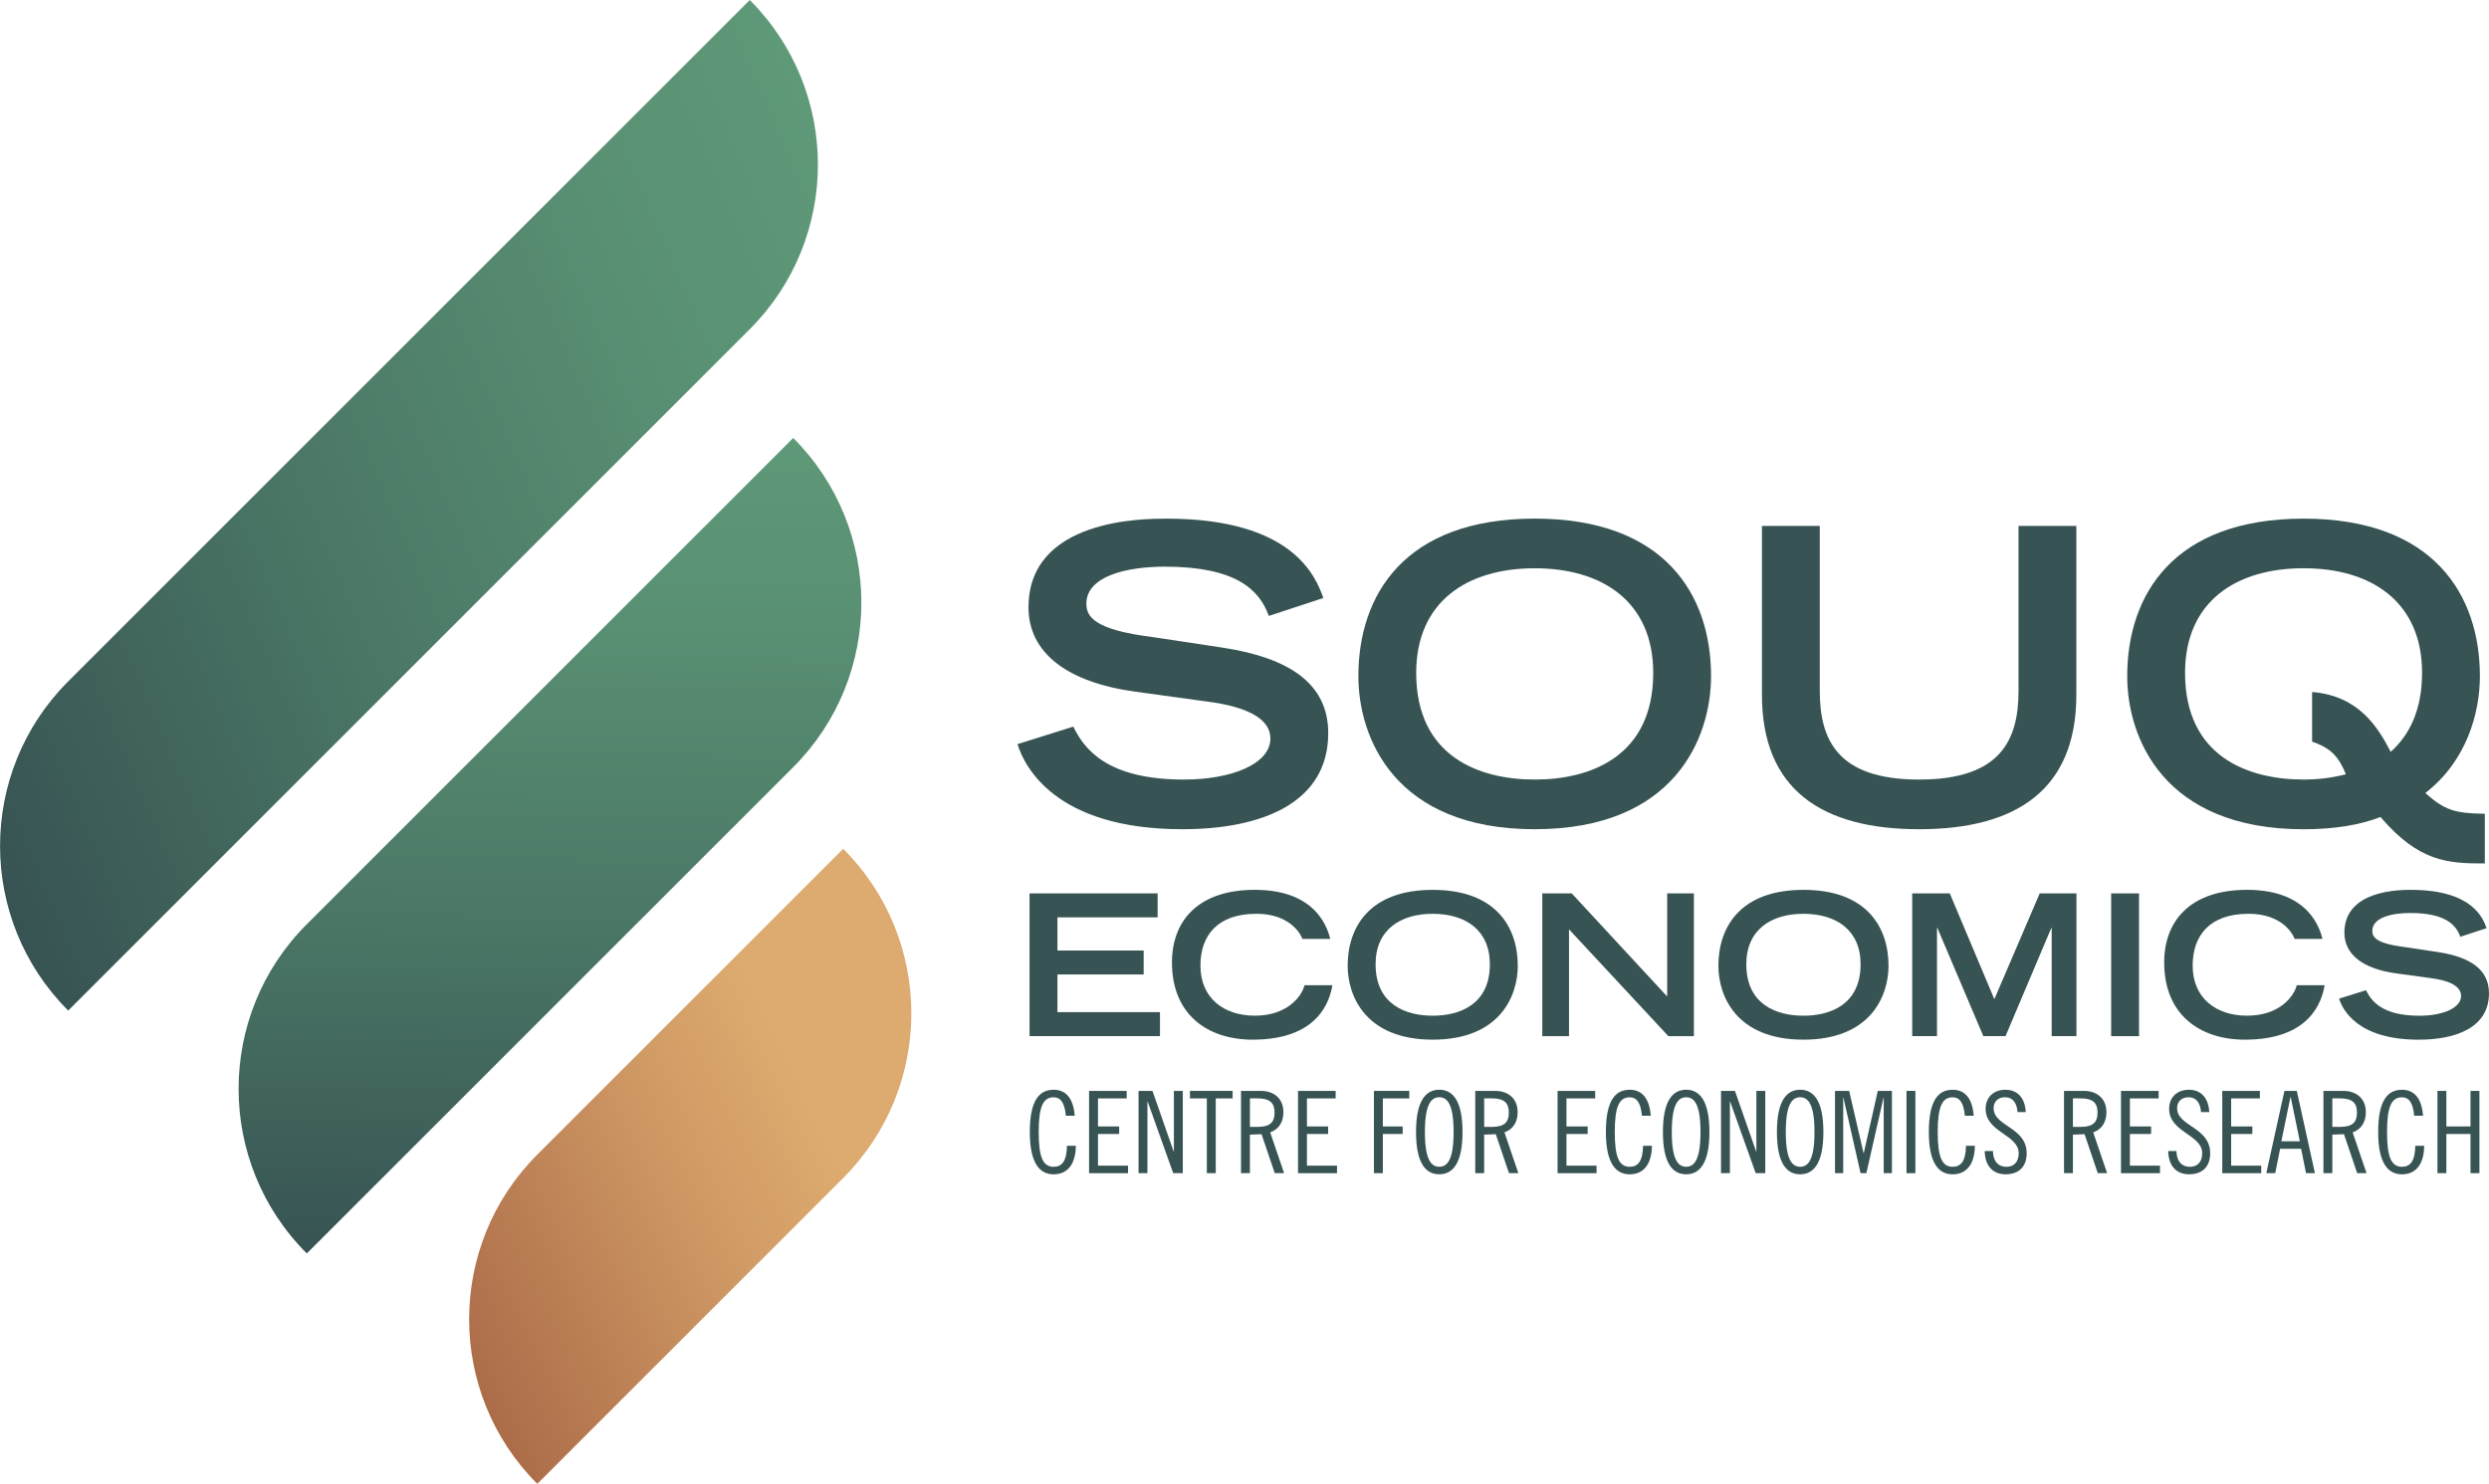 <?xml version="1.0" encoding="UTF-8"?>
<svg id="Layer_1" data-name="Layer 1" xmlns="http://www.w3.org/2000/svg" xmlns:xlink="http://www.w3.org/1999/xlink" viewBox="0 0 836.33 498.73">
  <defs>
    <style>
      .cls-1 {
        fill: url(#linear-gradient-3);
      }

      .cls-2 {
        fill: url(#linear-gradient-2);
      }

      .cls-3 {
        fill: url(#linear-gradient);
      }

      .cls-4 {
        fill: #375353;
      }
    </style>
    <linearGradient id="linear-gradient" x1="186.83" y1="172.23" x2="386.01" y2="-20.12" gradientTransform="translate(-101.61 208.17)" gradientUnits="userSpaceOnUse">
      <stop offset="0" stop-color="#375353"/>
      <stop offset=".42" stop-color="#4b7866"/>
      <stop offset=".78" stop-color="#599073"/>
      <stop offset="1" stop-color="#5e9978"/>
    </linearGradient>
    <linearGradient id="linear-gradient-2" x1="169.26" y1="-104.83" x2="498.37" y2="28.14" gradientTransform="translate(-196.39 208.17)" xlink:href="#linear-gradient"/>
    <linearGradient id="linear-gradient-3" x1="151.57" y1="153.92" x2="335.5" y2="217.25" gradientTransform="translate(-11.61 206.42)" gradientUnits="userSpaceOnUse">
      <stop offset="0" stop-color="#ac6c49"/>
      <stop offset=".49" stop-color="#cf9964"/>
      <stop offset=".74" stop-color="#ddab6f"/>
    </linearGradient>
  </defs>
  <g>
    <path class="cls-3" d="M108.3,245.12h231.2c0,43.18-35.06,78.24-78.24,78.24H30.17s-.05-.02-.05-.05h0c0-43.15,35.04-78.19,78.19-78.19Z" transform="translate(-146.86 213.94) rotate(-45)"/>
    <path class="cls-2" d="M14.61,130.71h323.87c0,43.18-35.06,78.24-78.24,78.24H-63.63c0-43.18,35.06-78.24,78.24-78.24Z" transform="translate(-79.84 146.92) rotate(-45)"/>
  </g>
  <path class="cls-1" d="M198.36,352.89h145.37c0,43.18-35.06,78.24-78.24,78.24H120.12c0-43.18,35.06-78.24,78.24-78.24Z" transform="translate(-209.26 278.81) rotate(-45)"/>
  <g>
    <path class="cls-4" d="M426.33,207.02c-3.15-8.89-11.22-16.56-34.89-16.56-13.14,0-26.41,3.28-26.41,12.45,0,4.24,2.46,8.76,22.3,11.22l23.53,3.56c22.3,3.42,35.44,12.04,35.44,28.73,0,23.54-22.44,32.29-48.99,32.29-42.69,0-53.09-21.07-55.42-28.6l18.75-5.88c3.56,7.25,10.95,17.79,37.22,17.79,15.87,0,29.01-5.2,29.01-13.82,0-6.43-7.39-10.67-21.62-12.45l-23.81-3.28c-22.99-3.15-35.85-13.14-35.85-28.32,0-29.83,38.72-29.83,46.39-29.83,42.83,0,50.22,19.84,52.68,26.68l-18.34,6.02Z"/>
    <path class="cls-4" d="M515.68,174.31c43.79,0,59.25,25.72,59.25,52.95,0,20.66-12.18,51.45-59.25,51.45s-59.25-30.79-59.25-51.45c0-27.23,15.46-52.95,59.25-52.95ZM555.5,226.17c0-23.95-17.1-35.17-39.82-35.17s-39.82,11.22-39.82,35.17c0,28.19,21.21,35.85,39.82,35.85s39.82-7.66,39.82-35.85Z"/>
    <path class="cls-4" d="M697.67,233.56c0,32.02-20.39,45.15-52.82,45.15s-52.82-13.14-52.82-45.15v-56.79h19.43v55.42c0,16.42,5.88,29.83,33.39,29.83s33.39-13.41,33.39-29.83v-55.42h19.43v56.79Z"/>
    <path class="cls-4" d="M834.91,290.21c-12.32,0-22.03-.41-35.03-15.6-7.12,2.74-15.74,4.11-25.86,4.11-47.07,0-59.25-30.79-59.25-51.45,0-27.23,15.46-52.95,59.25-52.95s59.25,25.72,59.25,52.95c0,12.45-4.52,28.6-18.33,39.27,6.43,5.75,9.85,6.84,19.98,6.98v16.69ZM776.89,232.6c15.87,1.23,22.3,12.18,26.41,20.11,6.29-5.61,10.54-14.09,10.54-26.55,0-23.95-17.1-35.17-39.82-35.17s-39.82,11.22-39.82,35.17c0,28.19,21.21,35.85,39.82,35.85,4.79,0,9.58-.55,14.23-1.78-2.33-5.61-4.79-8.76-11.36-10.95v-16.69Z"/>
  </g>
  <g>
    <path class="cls-4" d="M345.94,300.28h43.03v8.05h-33.66v11.15h28.97v8.05h-28.97v12.67h34.45v8.05h-43.82v-47.98Z"/>
    <path class="cls-4" d="M447.7,331.16c-.92,5.35-4.75,18.28-26.79,18.28-15.18,0-27.12-8.45-27.12-25.94,0-13.99,8.78-24.42,27.85-24.42,21.45,0,24.62,13.92,25.34,16.5h-9.37c-.53-1.65-4.22-8.45-15.44-8.45-13.27,0-18.81,7.46-18.81,17.42,0,11.02,7.99,16.83,18.28,16.83,10.95,0,15.77-6.53,16.7-10.23h9.37Z"/>
    <path class="cls-4" d="M481.41,299.09c21.12,0,28.58,12.41,28.58,25.54,0,9.96-5.87,24.81-28.58,24.81s-28.58-14.85-28.58-24.81c0-13.13,7.46-25.54,28.58-25.54ZM500.61,324.1c0-11.55-8.25-16.96-19.2-16.96s-19.2,5.41-19.2,16.96c0,13.59,10.23,17.29,19.2,17.29s19.2-3.7,19.2-17.29Z"/>
    <path class="cls-4" d="M518.22,300.28h9.9l32.07,34.65v-34.65h8.98v47.98h-8.58l-33.39-35.9v35.9h-8.98v-47.98Z"/>
    <path class="cls-4" d="M605.98,299.09c21.12,0,28.58,12.41,28.58,25.54,0,9.96-5.87,24.81-28.58,24.81s-28.58-14.85-28.58-24.81c0-13.13,7.46-25.54,28.58-25.54ZM625.18,324.1c0-11.55-8.25-16.96-19.2-16.96s-19.2,5.41-19.2,16.96c0,13.59,10.23,17.29,19.2,17.29s19.2-3.7,19.2-17.29Z"/>
    <path class="cls-4" d="M650.98,311.89h-.13v36.36h-8.32v-47.98h12.61l14.98,35.57,15.25-35.57h12.34v47.98h-8.32v-36.36h-.13l-15.38,36.36h-7.46l-15.44-36.36Z"/>
    <path class="cls-4" d="M709.37,300.28h9.37v47.98h-9.37v-47.98Z"/>
    <path class="cls-4" d="M781.1,331.16c-.92,5.35-4.75,18.28-26.79,18.28-15.18,0-27.12-8.45-27.12-25.94,0-13.99,8.78-24.42,27.85-24.42,21.45,0,24.62,13.92,25.34,16.5h-9.37c-.53-1.65-4.22-8.45-15.44-8.45-13.26,0-18.81,7.46-18.81,17.42,0,11.02,7.99,16.83,18.28,16.83,10.96,0,15.77-6.53,16.7-10.23h9.37Z"/>
    <path class="cls-4" d="M826.69,314.86c-1.52-4.29-5.41-7.99-16.83-7.99-6.34,0-12.74,1.58-12.74,6.01,0,2.05,1.19,4.22,10.76,5.41l11.35,1.72c10.76,1.65,17.09,5.81,17.09,13.86,0,11.35-10.82,15.58-23.63,15.58-20.59,0-25.6-10.16-26.73-13.79l9.04-2.84c1.72,3.5,5.28,8.58,17.95,8.58,7.66,0,13.99-2.51,13.99-6.67,0-3.1-3.56-5.15-10.43-6.01l-11.48-1.58c-11.09-1.52-17.29-6.34-17.29-13.66,0-14.39,18.68-14.39,22.37-14.39,20.66,0,24.22,9.57,25.41,12.87l-8.84,2.9Z"/>
  </g>
  <g>
    <path class="cls-4" d="M358.13,375.01c-.38-4.37-1.76-6.2-4.1-6.2-3.48,0-5.02,3.06-5.02,11.68s1.53,11.68,5.02,11.68c2.8,0,4.4-1.92,4.48-7.05h2.99c-.08,6.13-2.76,9.58-7.47,9.58s-8-3.75-8-14.21,3.06-14.21,8-14.21c4.1,0,6.63,2.83,7.09,8.73h-2.99Z"/>
    <path class="cls-4" d="M378.58,366.66v2.53h-9.65v9.42h7.12v2.53h-7.12v10.65h10.11v2.53h-13.1v-27.65h12.64Z"/>
    <path class="cls-4" d="M387.24,366.66l7.12,20.37h.08v-20.37h2.99v27.65h-3.22l-8.58-24.05h-.08v24.05h-2.99v-27.65h4.67Z"/>
    <path class="cls-4" d="M414.17,366.66v2.53h-5.67v25.12h-2.99v-25.12h-5.67v-2.53h14.32Z"/>
    <path class="cls-4" d="M417,366.66h6.66c4.44,0,7.58,2.6,7.58,7.16,0,3.1-1.38,5.71-4.44,6.78l4.67,13.71h-3.14l-4.44-13.1-3.91.15v12.94h-2.99v-27.65ZM419.99,378.76h2.6c4.29,0,5.67-1.68,5.67-4.79s-1.38-4.79-5.67-4.79h-2.6v9.57Z"/>
    <path class="cls-4" d="M448.79,366.66v2.53h-9.65v9.42h7.12v2.53h-7.12v10.65h10.11v2.53h-13.1v-27.65h12.64Z"/>
    <path class="cls-4" d="M461.66,366.66h11.87v2.53h-8.88v9.42h6.66v2.53h-6.66v13.17h-2.99v-27.65Z"/>
    <path class="cls-4" d="M483.61,394.69c-4.67,0-7.81-3.91-7.81-14.21s3.14-14.21,7.81-14.21,7.81,3.91,7.81,14.21-3.14,14.21-7.81,14.21ZM483.61,368.8c-2.68,0-4.83,2.3-4.83,11.68s2.14,11.68,4.83,11.68,4.82-2.3,4.82-11.68-2.14-11.68-4.82-11.68Z"/>
    <path class="cls-4" d="M495.71,366.66h6.66c4.44,0,7.58,2.6,7.58,7.16,0,3.1-1.38,5.71-4.44,6.78l4.67,13.71h-3.14l-4.44-13.1-3.91.15v12.94h-2.99v-27.65ZM498.7,378.76h2.61c4.29,0,5.67-1.68,5.67-4.79s-1.38-4.79-5.67-4.79h-2.61v9.57Z"/>
    <path class="cls-4" d="M536,366.66v2.53h-9.65v9.42h7.12v2.53h-7.12v10.65h10.11v2.53h-13.1v-27.65h12.64Z"/>
    <path class="cls-4" d="M551.7,375.01c-.38-4.37-1.76-6.2-4.1-6.2-3.48,0-5.02,3.06-5.02,11.68s1.53,11.68,5.02,11.68c2.8,0,4.4-1.92,4.48-7.05h2.99c-.08,6.13-2.76,9.58-7.47,9.58s-8-3.75-8-14.21,3.06-14.21,8-14.21c4.1,0,6.62,2.83,7.08,8.73h-2.99Z"/>
    <path class="cls-4" d="M566.57,394.69c-4.67,0-7.81-3.91-7.81-14.21s3.14-14.21,7.81-14.21,7.81,3.91,7.81,14.21-3.14,14.21-7.81,14.21ZM566.57,368.8c-2.68,0-4.83,2.3-4.83,11.68s2.14,11.68,4.83,11.68,4.82-2.3,4.82-11.68-2.14-11.68-4.82-11.68Z"/>
    <path class="cls-4" d="M582.96,366.66l7.12,20.37h.08v-20.37h2.99v27.65h-3.22l-8.58-24.05h-.08v24.05h-2.99v-27.65h4.67Z"/>
    <path class="cls-4" d="M604.87,394.69c-4.67,0-7.81-3.91-7.81-14.21s3.14-14.21,7.81-14.21,7.81,3.91,7.81,14.21-3.14,14.21-7.81,14.21ZM604.87,368.8c-2.68,0-4.83,2.3-4.83,11.68s2.14,11.68,4.83,11.68,4.82-2.3,4.82-11.68-2.14-11.68-4.82-11.68Z"/>
    <path class="cls-4" d="M621.34,366.66l4.83,20.91h.08l4.71-20.91h4.75v27.65h-2.76v-25.35h-.08l-5.75,25.35h-1.95l-5.75-25.35h-.08v25.35h-2.76v-27.65h4.75Z"/>
    <path class="cls-4" d="M643.59,366.66v27.65h-2.99v-27.65h2.99Z"/>
    <path class="cls-4" d="M660.21,375.01c-.38-4.37-1.76-6.2-4.1-6.2-3.48,0-5.02,3.06-5.02,11.68s1.53,11.68,5.02,11.68c2.8,0,4.4-1.92,4.48-7.05h2.99c-.08,6.13-2.76,9.58-7.47,9.58s-8-3.75-8-14.21,3.06-14.21,8-14.21c4.1,0,6.62,2.83,7.08,8.73h-2.99Z"/>
    <path class="cls-4" d="M677.91,373.78c-.23-2.83-1.38-4.98-4.25-4.98-2.3,0-3.79,1.53-3.79,3.64,0,6.24,11.11,6.32,11.11,15.2,0,4.4-2.53,7.05-7.09,7.05s-6.93-3.18-7.01-7.81h2.76c.08,3.25,1.61,5.29,4.56,5.29,2.49,0,4.1-1.61,4.1-4.56,0-6.28-11.11-7.01-11.11-14.9,0-3.91,2.68-6.43,6.66-6.43s6.59,2.68,6.82,7.51h-2.76Z"/>
    <path class="cls-4" d="M693.54,366.66h6.66c4.44,0,7.58,2.6,7.58,7.16,0,3.1-1.38,5.71-4.44,6.78l4.67,13.71h-3.14l-4.44-13.1-3.91.15v12.94h-2.99v-27.65ZM696.52,378.76h2.61c4.29,0,5.67-1.68,5.67-4.79s-1.38-4.79-5.67-4.79h-2.61v9.57Z"/>
    <path class="cls-4" d="M725.32,366.66v2.53h-9.65v9.42h7.12v2.53h-7.12v10.65h10.11v2.53h-13.1v-27.65h12.64Z"/>
    <path class="cls-4" d="M739.57,373.78c-.23-2.83-1.38-4.98-4.25-4.98-2.3,0-3.79,1.53-3.79,3.64,0,6.24,11.11,6.32,11.11,15.2,0,4.4-2.53,7.05-7.09,7.05s-6.93-3.18-7.01-7.81h2.76c.08,3.25,1.61,5.29,4.56,5.29,2.49,0,4.1-1.61,4.1-4.56,0-6.28-11.11-7.01-11.11-14.9,0-3.91,2.68-6.43,6.66-6.43s6.59,2.68,6.82,7.51h-2.76Z"/>
    <path class="cls-4" d="M759.34,366.66v2.53h-9.65v9.42h7.12v2.53h-7.12v10.65h10.11v2.53h-13.1v-27.65h12.64Z"/>
    <path class="cls-4" d="M771.75,366.66l6.09,27.65h-2.99l-1.65-8.2h-7.05l-1.65,8.2h-2.99l6.09-27.65h4.14ZM766.57,383.59h6.2l-3.07-14.86h-.08l-3.06,14.86Z"/>
    <path class="cls-4" d="M780.71,366.66h6.66c4.44,0,7.58,2.6,7.58,7.16,0,3.1-1.38,5.71-4.44,6.78l4.67,13.71h-3.14l-4.44-13.1-3.91.15v12.94h-2.99v-27.65ZM783.69,378.76h2.61c4.29,0,5.67-1.68,5.67-4.79s-1.38-4.79-5.67-4.79h-2.61v9.57Z"/>
    <path class="cls-4" d="M811.19,375.01c-.38-4.37-1.76-6.2-4.1-6.2-3.48,0-5.02,3.06-5.02,11.68s1.53,11.68,5.02,11.68c2.8,0,4.4-1.92,4.48-7.05h2.99c-.08,6.13-2.76,9.58-7.47,9.58s-8-3.75-8-14.21,3.06-14.21,8-14.21c4.1,0,6.62,2.83,7.08,8.73h-2.99Z"/>
    <path class="cls-4" d="M822,366.66v11.95h8.12v-11.95h2.99v27.65h-2.99v-13.17h-8.12v13.17h-2.99v-27.65h2.99Z"/>
  </g>
</svg>